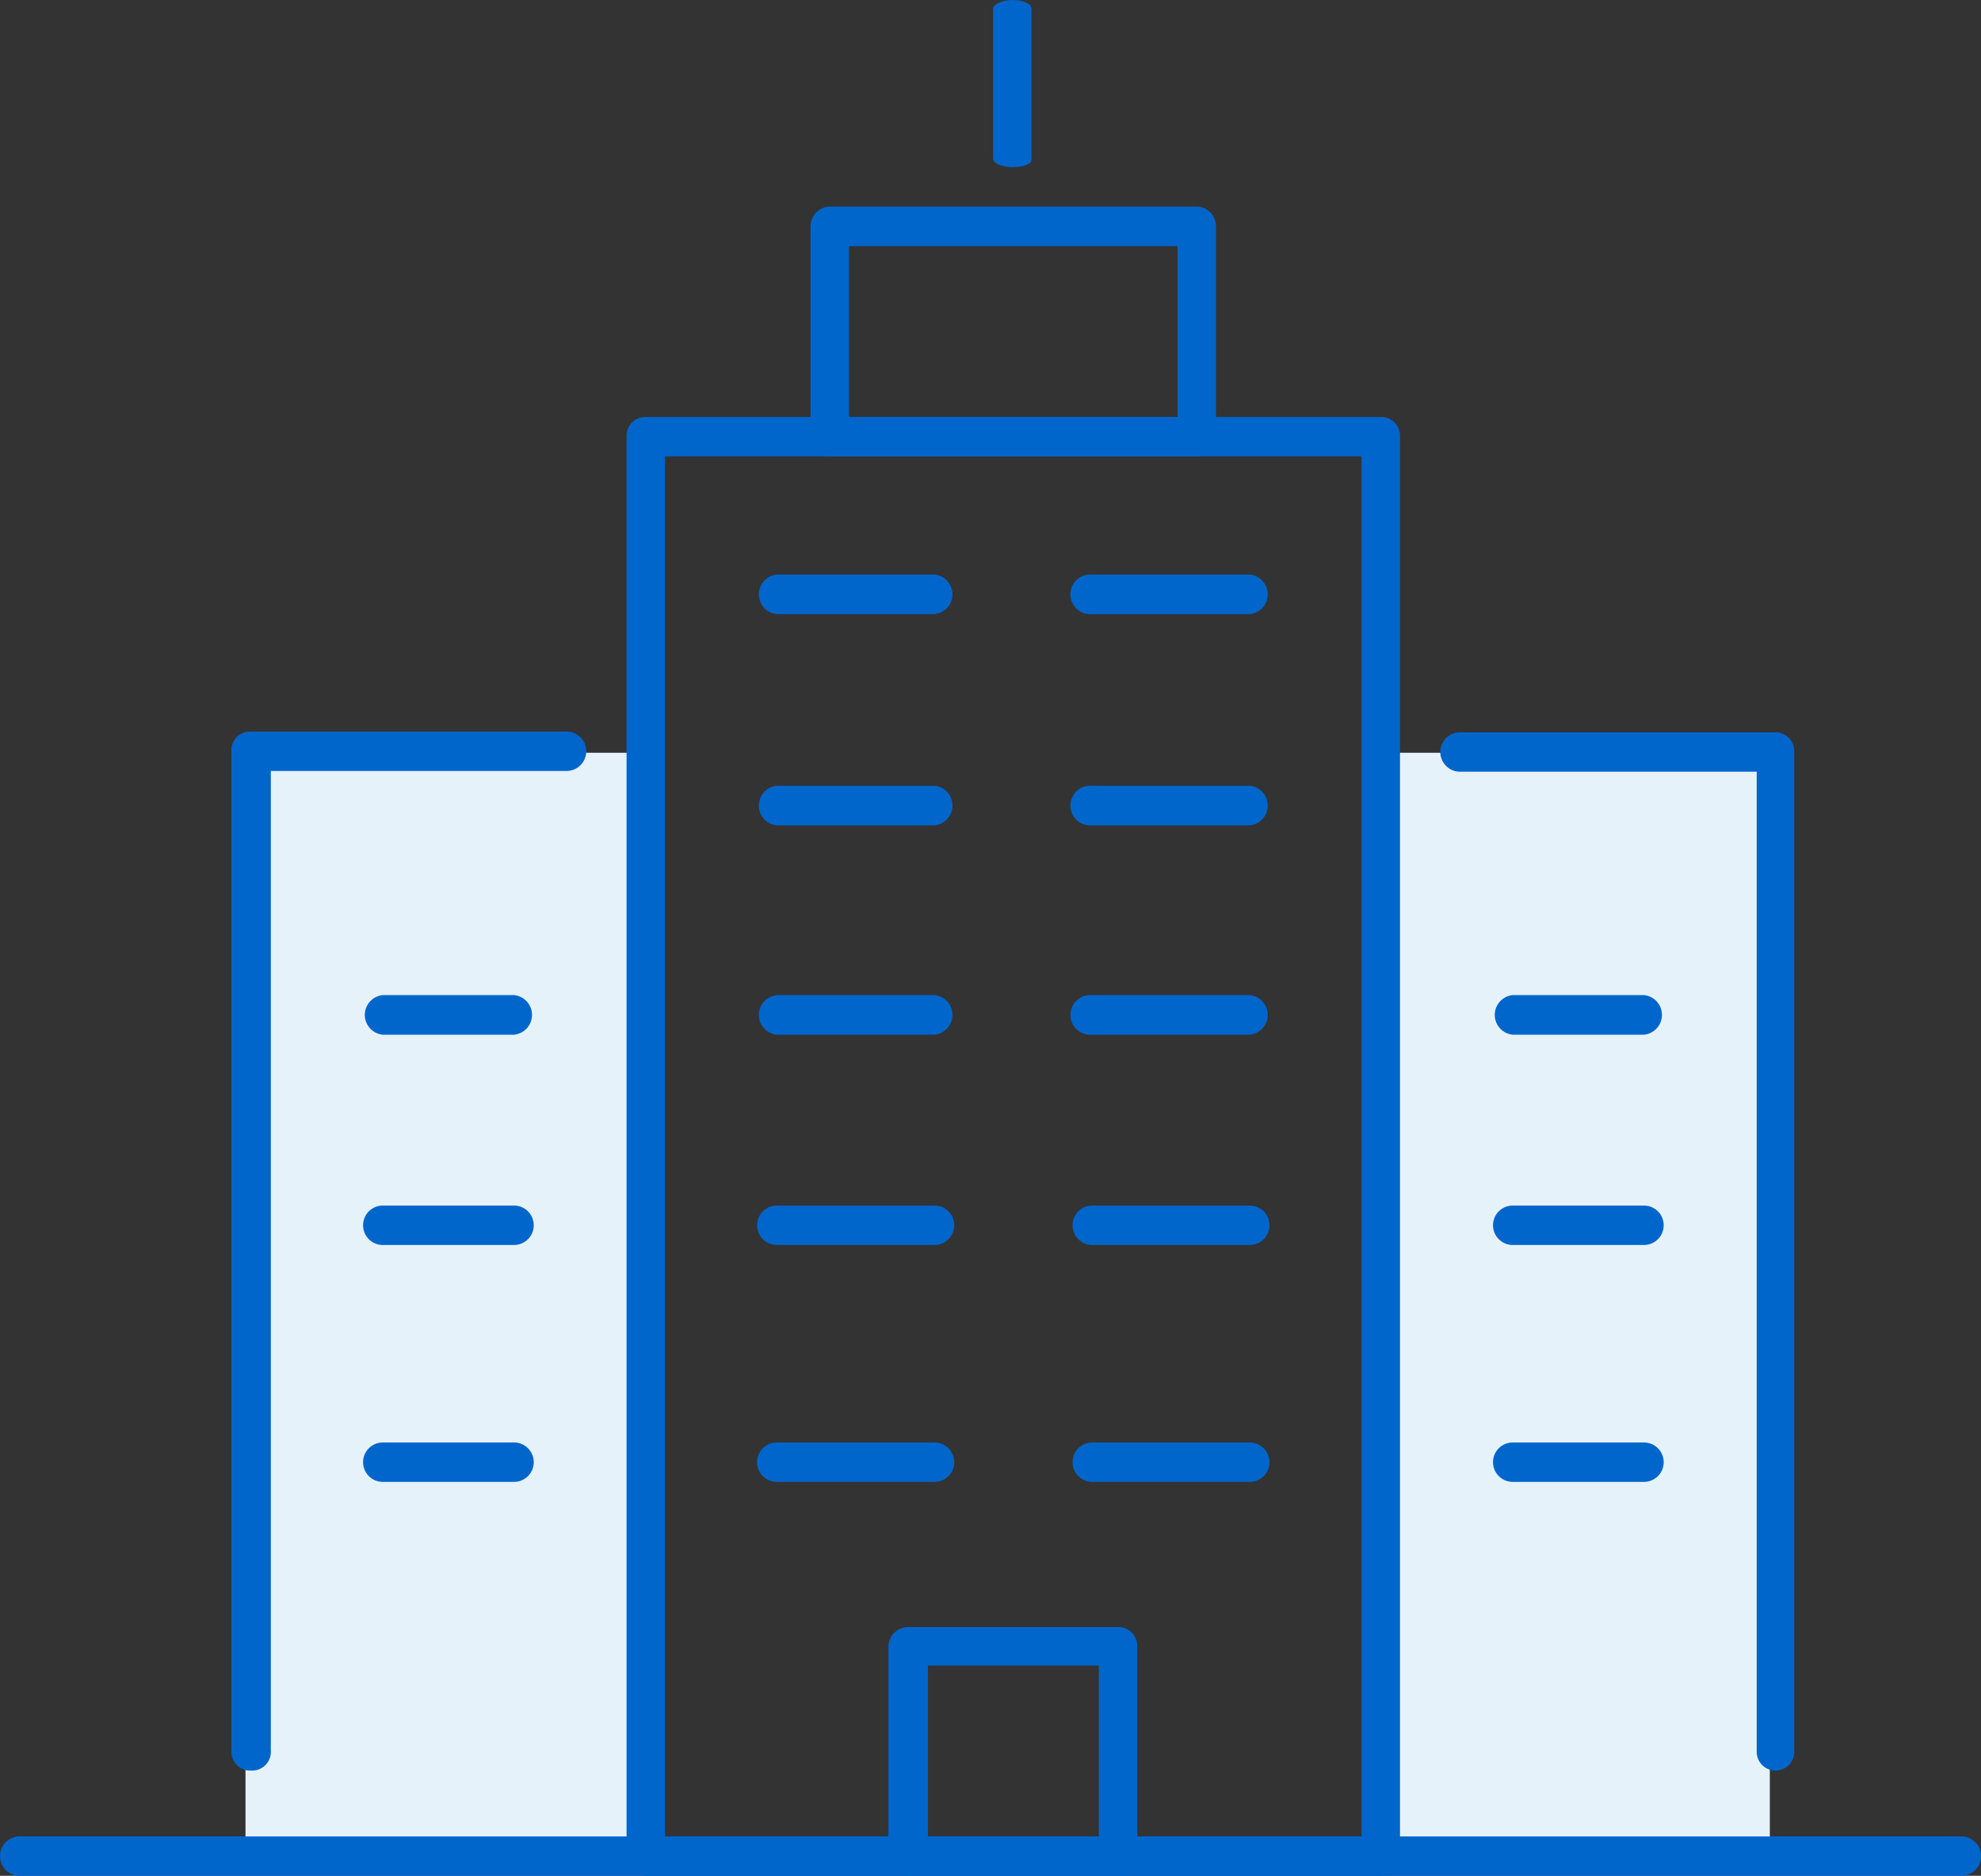 <svg xmlns="http://www.w3.org/2000/svg" viewBox="0 0 105.63 100"><rect x="0" y="0" width="105.63" height="100" fill="#333333" stroke="none"/><defs><style>.cls-1{fill:#e6f2fa;}.cls-2{fill:#06c;}</style></defs><title>Asset 32</title><g id="Layer_2" data-name="Layer 2"><g id="Layer_5" data-name="Layer 5"><rect class="cls-1" x="72.65" y="40.13" width="21.72" height="58.51"/><rect class="cls-1" x="13.09" y="40.13" width="21.72" height="58.51"/><path class="cls-2" d="M104.58,100H1.05a1,1,0,1,1,0-2.1H104.58a1,1,0,0,1,0,2.1Z"/><path class="cls-2" d="M73.65,100H34.41a1,1,0,0,1-1-1V23.28a1,1,0,0,1,1-1.05H73.65a1,1,0,0,1,1,1.05V99A1,1,0,0,1,73.65,100ZM35.46,97.9H72.6V24.33H35.46Z"/><path class="cls-2" d="M94.67,94.39a1,1,0,0,1-1-1V41.14H77.85a1.05,1.05,0,0,1,0-2.1H94.67a1,1,0,0,1,1,1.05V93.34A1,1,0,0,1,94.67,94.39Z"/><path class="cls-2" d="M13.39,94.39a1,1,0,0,1-1.05-1V40.09A1,1,0,0,1,13.39,39H30.21a1,1,0,0,1,0,2.1H14.44v52.2A1,1,0,0,1,13.39,94.39Z"/><path class="cls-2" d="M63.84,24.33H44.22a1,1,0,0,1-1-1V12.07a1.06,1.06,0,0,1,1-1.06H63.84a1.06,1.06,0,0,1,1,1.06V23.28A1,1,0,0,1,63.84,24.33Zm-18.57-2.1H62.79V13.12H45.27Z"/><path class="cls-2" d="M54,8.91c-.58,0-1.05-.2-1.05-.46v-8C53,.21,53.45,0,54,0s1,.21,1,.46v8C55.08,8.71,54.61,8.91,54,8.91Z"/><path class="cls-2" d="M49.83,32.74H41.42a1.06,1.06,0,0,1,0-2.11h8.41a1.06,1.06,0,0,1,0,2.11Z"/><path class="cls-2" d="M66.64,32.74h-8.4a1.06,1.06,0,1,1,0-2.11h8.4a1.06,1.06,0,0,1,0,2.11Z"/><path class="cls-2" d="M49.83,44H41.42a1.06,1.06,0,0,1,0-2.11h8.41a1.06,1.06,0,0,1,0,2.11Z"/><path class="cls-2" d="M66.64,44h-8.4a1.06,1.06,0,1,1,0-2.11h8.4a1.06,1.06,0,0,1,0,2.11Z"/><path class="cls-2" d="M49.83,55.16H41.42a1.06,1.06,0,0,1,0-2.11h8.41a1.06,1.06,0,0,1,0,2.11Z"/><path class="cls-2" d="M66.64,55.16h-8.4a1.06,1.06,0,1,1,0-2.11h8.4a1.06,1.06,0,0,1,0,2.11Z"/><path class="cls-2" d="M49.83,66.37H41.42a1.05,1.05,0,1,1,0-2.1h8.41a1.05,1.05,0,1,1,0,2.1Z"/><path class="cls-2" d="M66.64,66.37h-8.4a1.05,1.05,0,1,1,0-2.1h8.4a1,1,0,0,1,0,2.1Z"/><path class="cls-2" d="M49.83,79H41.42a1,1,0,0,1,0-2.1h8.41a1,1,0,0,1,0,2.1Z"/><path class="cls-2" d="M66.64,79h-8.4a1.05,1.05,0,1,1,0-2.1h8.4a1,1,0,0,1,0,2.1Z"/><path class="cls-2" d="M27.41,55.16h-7a1.06,1.06,0,0,1,0-2.11h7a1.06,1.06,0,0,1,0,2.11Z"/><path class="cls-2" d="M27.41,66.37h-7a1,1,0,0,1,0-2.1h7a1.05,1.05,0,0,1,0,2.1Z"/><path class="cls-2" d="M27.41,79h-7a1.05,1.05,0,0,1,0-2.1h7a1.05,1.05,0,1,1,0,2.1Z"/><path class="cls-2" d="M87.66,55.16h-7a1.06,1.06,0,0,1,0-2.11h7a1.06,1.06,0,0,1,0,2.11Z"/><path class="cls-2" d="M87.66,66.37h-7a1.05,1.05,0,1,1,0-2.1h7a1,1,0,1,1,0,2.1Z"/><path class="cls-2" d="M87.66,79h-7a1.05,1.05,0,0,1,0-2.1h7a1,1,0,0,1,0,2.1Z"/><path class="cls-2" d="M59.64,100H48.43a1.06,1.06,0,0,1-1.06-1V87.74a1.06,1.06,0,0,1,1.06-1H59.64a1,1,0,0,1,1,1V99A1,1,0,0,1,59.64,100ZM49.48,97.9h9.11V88.79H49.48Z"/></g></g></svg>